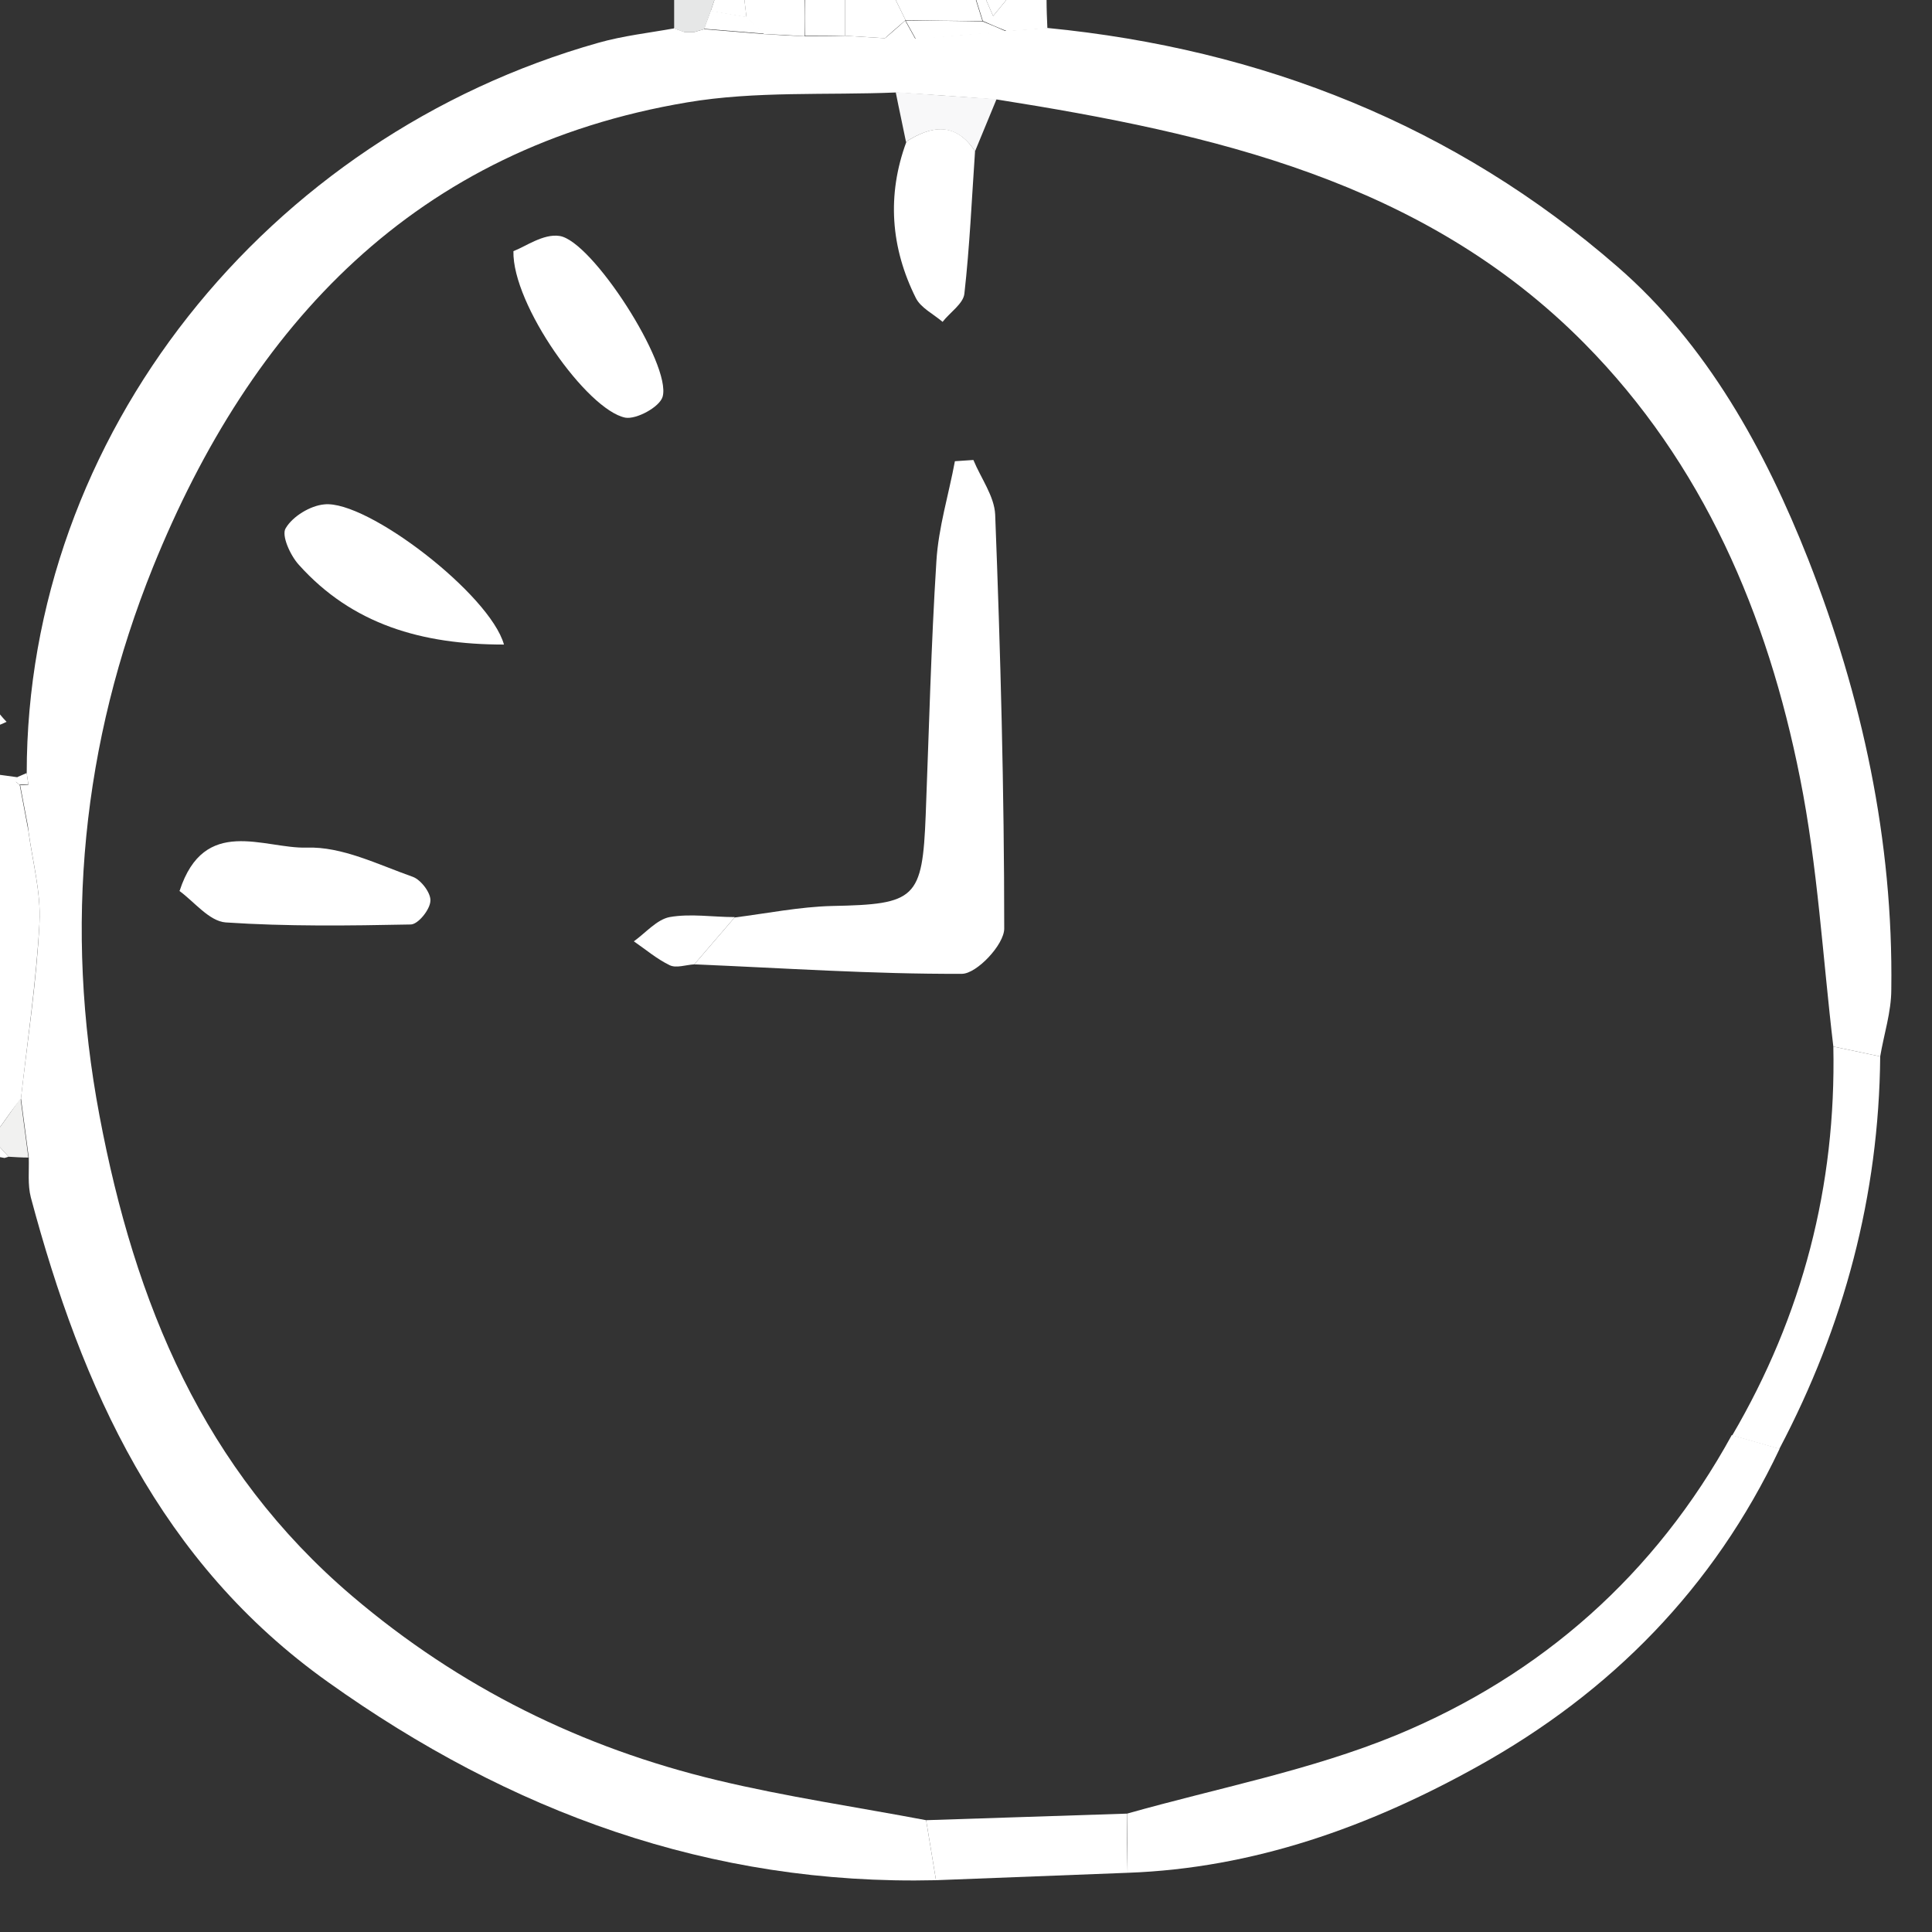 <svg width="200" height="200" viewBox="0 0 200 200" fill="none" xmlns="http://www.w3.org/2000/svg">
<rect x="0" y="0" width="200" height="200" fill="#333333" stroke="none"/>
<g clip-path="url(#clip0_14248_87608)">
<path d="M0 80.213C0.638 80.298 1.234 80.383 1.872 80.468L1.66 80.936L2.043 81.277C2.34 82.851 2.638 84.426 2.936 86C3.362 89.192 4.255 92.383 4.085 95.575C3.745 101.66 2.851 107.66 2.17 113.745C1.404 114.681 0.723 115.66 0 116.681C0 104.511 0 92.341 0 80.213Z" fill="white"/>
<path d="M77.064 0H83.319C83.319 1.234 83.319 2.511 83.277 3.745C81.872 3.66 80.511 3.574 79.106 3.532L77.277 1.83C77.192 1.234 77.149 0.638 77.064 0.043V0Z" fill="white"/>
<path d="M87.489 0C89.234 0 90.979 0 92.723 0C93.064 0.681 93.404 1.404 93.745 2.085C93.021 2.723 92.298 3.319 91.617 3.957C90.255 3.872 88.851 3.787 87.489 3.702C87.489 2.468 87.489 1.234 87.489 0Z" fill="white"/>
<path d="M108.34 0C108.34 0.979 108.383 1.957 108.426 2.936C107.021 3.021 105.66 3.149 104.255 3.234C103.404 2.894 102.596 2.553 101.745 2.17C101.532 1.447 101.277 0.723 101.064 0C101.404 0 101.745 0 102.085 0C102.34 0.553 102.553 1.106 102.809 1.66C103.277 1.106 103.702 0.553 104.17 0C105.574 0 106.936 0 108.34 0Z" fill="white"/>
<path d="M87.489 7.27214e-05C87.489 1.234 87.489 2.468 87.489 3.702C86.085 3.702 84.681 3.702 83.319 3.702C83.319 2.468 83.319 1.192 83.362 -0.042C84.723 7.27214e-05 86.128 7.27214e-05 87.489 7.27214e-05Z" fill="white"/>
<path d="M101.021 0C101.234 0.723 101.489 1.447 101.702 2.17C99.064 2.17 96.383 2.128 93.745 2.085C93.404 1.404 93.064 0.681 92.723 0C95.489 0 98.298 0 101.064 0H101.021Z" fill="white"/>
<path d="M0 116.681C0.723 115.702 1.404 114.681 2.128 113.702C2.383 115.745 2.681 117.787 2.936 119.83C2.255 119.83 1.574 119.787 0.894 119.745C0.596 119.404 0.298 119.106 0 118.766C0 118.085 0 117.362 0 116.681Z" fill="#F1F1F0"/>
<path d="M69.787 2.894C69.787 1.915 69.787 0.936 69.787 0C71.192 0 72.553 0 73.957 0C73.83 0.383 73.702 0.766 73.575 1.149C73.362 1.787 73.106 2.383 72.894 3.021C72.553 3.106 72.213 3.234 71.872 3.319C71.532 3.319 71.149 3.319 70.808 3.319C70.468 3.191 70.085 3.064 69.745 2.936L69.787 2.894Z" fill="#E6E7E7"/>
<path d="M73.575 1.149C73.702 0.766 73.83 0.383 73.957 0C74.979 0 76.043 0 77.064 0C77.149 0.596 77.192 1.191 77.277 1.787C76.043 1.574 74.808 1.362 73.575 1.149Z" fill="white"/>
<path d="M104.17 0C103.702 0.553 103.277 1.106 102.808 1.66C102.553 1.106 102.34 0.553 102.085 0C102.766 0 103.489 0 104.17 0Z" fill="white"/>
<path d="M0 73.957C0.213 74.213 0.426 74.468 0.681 74.724C0.468 74.809 0.255 74.936 0 75.021C0 74.681 0 74.341 0 74V73.957Z" fill="white"/>
<path d="M0 118.766C0.298 119.107 0.596 119.404 0.894 119.745L0.468 119.872L0 119.787C0 119.447 0 119.107 0 118.766Z" fill="white"/>
<path d="M71.872 3.319C72.213 3.234 72.553 3.106 72.894 3.021C74.979 3.191 77.064 3.362 79.149 3.532C80.553 3.617 81.915 3.702 83.319 3.745C84.723 3.745 86.128 3.745 87.489 3.702C88.851 3.787 90.255 3.872 91.617 3.957C92.681 3.957 93.745 3.957 94.851 4C98 3.745 101.149 3.489 104.255 3.191C105.66 3.106 107.021 2.979 108.426 2.894C130.638 5.064 150.638 12.979 167.447 27.617C176.723 35.66 182.723 46.596 187.192 57.915C192.766 72.128 196 86.979 195.787 102.425C195.787 104.766 195.021 107.064 194.638 109.362C193.021 109.021 191.404 108.681 189.787 108.34C188.681 99.064 188.17 89.702 186.34 80.553C182.979 63.617 176.298 47.957 164 35.532C147.362 18.723 125.489 13.83 103.192 10.298C99.702 10.043 96.213 9.787 92.723 9.574C85.532 9.872 78.213 9.404 71.149 10.596C43.021 15.319 26 33.574 15.83 58.723C8.511 76.894 6.596 95.872 10.298 115.489C13.957 134.894 21.021 152.085 36.468 165.234C47.575 174.681 60.213 180.936 74.298 184.298C81.404 186 88.681 187.064 95.872 188.425C96.213 190.511 96.553 192.553 96.894 194.638C73.489 195.191 52.809 187.574 33.958 174.128C16.553 161.745 8.468 143.702 3.192 123.957C2.851 122.638 3.021 121.191 2.979 119.83C2.723 117.787 2.426 115.745 2.17 113.702C2.851 107.66 3.787 101.617 4.085 95.532C4.255 92.383 3.362 89.149 2.936 85.957C2.936 84.383 2.936 82.766 2.936 81.191L2.766 80.043C2.766 45.106 27.575 14.128 61.958 4.425C64.511 3.702 67.192 3.404 69.787 2.936C70.128 3.064 70.511 3.191 70.851 3.319C71.192 3.319 71.575 3.319 71.915 3.319H71.872Z" fill="white"/>
<path d="M184.213 150C177.404 164.383 166.766 175.192 152.979 182.851C141.745 189.106 129.787 193.404 116.723 193.872C116.723 191.83 116.723 189.787 116.681 187.745C126 185.106 135.66 183.277 144.553 179.617C159.574 173.404 171.362 162.979 179.277 148.553C180.894 149.021 182.553 149.489 184.17 149.957L184.213 150Z" fill="white"/>
<path d="M184.213 150C182.596 149.532 180.936 149.064 179.319 148.596C186.596 136.17 190.085 122.766 189.787 108.34C191.404 108.681 193.021 109.021 194.638 109.362C194.511 123.745 190.894 137.277 184.213 149.957V150Z" fill="white"/>
<path d="M116.681 187.745C116.681 189.787 116.681 191.83 116.723 193.872C110.128 194.128 103.489 194.383 96.894 194.638C96.553 192.553 96.213 190.511 95.872 188.425C102.808 188.213 109.745 187.957 116.681 187.745Z" fill="white"/>
<path d="M2.766 80.043C2.808 80.425 2.894 80.808 2.936 81.191C2.638 81.191 2.298 81.191 2 81.234L1.617 80.894L1.83 80.425C2.128 80.298 2.426 80.17 2.723 80.043H2.766Z" fill="white"/>
<path d="M2.043 81.276C2.34 81.276 2.638 81.234 2.979 81.234C2.979 82.808 2.979 84.425 2.979 86C2.681 84.425 2.383 82.851 2.085 81.276H2.043Z" fill="white"/>
<path d="M79.149 3.489C77.064 3.319 74.979 3.149 72.894 2.979C73.106 2.34 73.362 1.745 73.575 1.106C74.808 1.319 76.043 1.532 77.277 1.745C77.872 2.298 78.511 2.894 79.106 3.447L79.149 3.489Z" fill="white"/>
<path d="M94.808 4.043C93.745 4.043 92.681 4.043 91.575 4C92.298 3.362 93.021 2.766 93.702 2.128C94.043 2.766 94.425 3.405 94.766 4.043H94.808Z" fill="white"/>
<path d="M94.808 4.043C94.468 3.405 94.085 2.766 93.745 2.128C96.383 2.128 99.064 2.17 101.702 2.213C102.553 2.553 103.362 2.894 104.213 3.277C101.064 3.532 97.915 3.788 94.808 4.085V4.043Z" fill="white"/>
<path d="M103.149 10.298C102.426 12.085 101.66 13.873 100.936 15.66C98.936 12.639 96.425 12.979 93.787 14.681C93.447 12.979 93.064 11.277 92.723 9.532C96.213 9.788 99.702 10.043 103.191 10.256L103.149 10.298Z" fill="#F8F8F9"/>
<path d="M76.043 94.979C79.404 94.553 82.766 93.873 86.128 93.787C94.808 93.617 95.489 93.064 95.83 84.341C96.17 75.575 96.383 66.809 96.936 58.085C97.149 54.596 98.213 51.192 98.851 47.745C99.489 47.702 100.128 47.66 100.766 47.617C101.532 49.489 102.936 51.362 103.021 53.277C103.574 67.575 103.957 81.873 103.957 96.128C103.957 97.787 101.106 100.809 99.574 100.809C90.34 100.851 81.106 100.213 71.872 99.83C73.277 98.213 74.638 96.596 76.043 94.979Z" fill="white"/>
<path d="M18.596 92.213C21.149 84.383 27.319 87.872 31.745 87.745C35.404 87.617 39.106 89.489 42.723 90.766C43.575 91.064 44.638 92.468 44.553 93.276C44.511 94.17 43.277 95.702 42.511 95.702C36.128 95.83 29.702 95.915 23.362 95.489C21.66 95.362 20.128 93.362 18.553 92.213H18.596Z" fill="white"/>
<path d="M52.128 66.724C43.66 66.724 36.468 64.638 30.936 58.468C30.043 57.49 29.106 55.404 29.575 54.681C30.298 53.447 32.128 52.341 33.575 52.213C38 51.745 50.723 61.532 52.17 66.724H52.128Z" fill="white"/>
<path d="M53.149 26C54.383 25.532 56.255 24.17 57.915 24.426C61.277 24.894 69.532 37.745 68.596 41.064C68.298 42.128 65.872 43.447 64.723 43.234C60.766 42.426 53.021 31.532 53.149 26Z" fill="white"/>
<path d="M93.787 14.681C96.425 12.979 98.936 12.596 100.936 15.66C100.596 20.596 100.383 25.532 99.83 30.426C99.702 31.447 98.34 32.34 97.575 33.319C96.638 32.511 95.319 31.872 94.808 30.851C92.213 25.66 91.787 20.213 93.83 14.681H93.787Z" fill="white"/>
<path d="M76.043 94.979C74.638 96.596 73.277 98.213 71.872 99.83C71.021 99.873 70 100.255 69.319 99.915C68 99.277 66.851 98.298 65.617 97.447C66.851 96.553 68 95.192 69.319 94.936C71.489 94.553 73.787 94.936 76.043 94.936V94.979Z" fill="white"/>
</g>
<defs>
<clipPath id="clip0_14248_87608">
<rect width="200" height="200" fill="white"/>
</clipPath>
</defs>
</svg>
